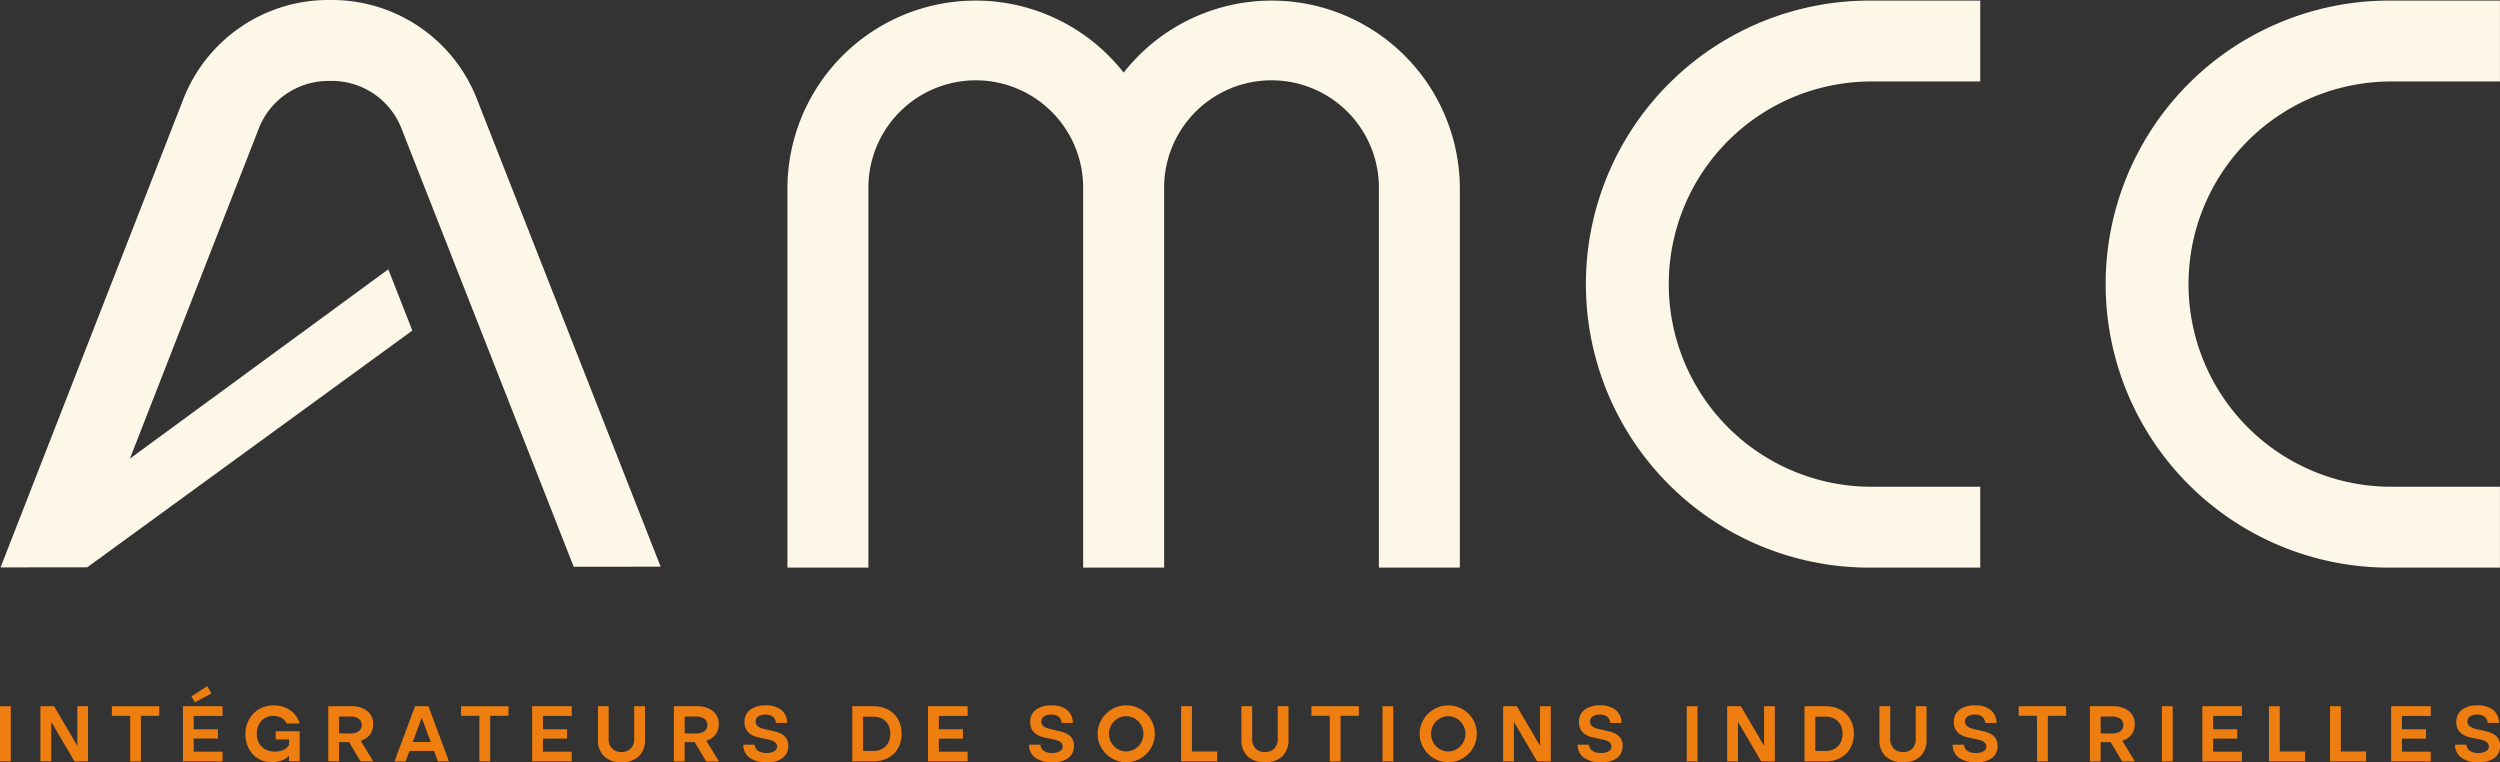 <svg xmlns="http://www.w3.org/2000/svg" width="177.408" height="54.091" viewBox="0 0 177.408 54.091"><rect x="0" y="0" width="177.408" height="54.091" fill="#333333" stroke="none"/><g id="Groupe_21" data-name="Groupe 21" transform="translate(-5283 310)"><path id="Trac&#xE9;_1" data-name="Trac&#xE9; 1" d="M48.692,40.26V13.386a7.62,7.62,0,1,0-15.239,0V40.26H27.707V13.386A13.353,13.353,0,0,1,51.566,5.132a13.352,13.352,0,0,1,23.857,8.255V40.26H69.679V13.386a7.621,7.621,0,1,0-15.241,0V40.26Z" transform="translate(5311.172 -309.979)" fill="#fcf7e6"></path><path id="Trac&#xE9;_2" data-name="Trac&#xE9; 2" d="M75.991.021h7.724v5.74H75.991a14.38,14.38,0,1,0,0,28.76h7.724v5.738H75.991a20.119,20.119,0,1,1,0-40.237" transform="translate(5339.81 -309.979)" fill="#fcf7e6"></path><path id="Trac&#xE9;_3" data-name="Trac&#xE9; 3" d="M94.279.021H102v5.74H94.279a14.38,14.38,0,1,0,0,28.76H102v5.738H94.279a20.119,20.119,0,1,1,0-40.237" transform="translate(5358.405 -309.979)" fill="#fcf7e6"></path><path id="Trac&#xE9;_4" data-name="Trac&#xE9; 4" d="M23.4,5.744a5.3,5.3,0,0,1,5.111,3.481L40.692,40.219l6.169-.006-13-33.09A11.046,11.046,0,0,0,23.4,0,11.047,11.047,0,0,0,12.947,7.146L.019,40.264l6.151-.006,23.07-16.8-1.706-4.346L9.2,32.543,18.3,9.235a5.306,5.306,0,0,1,5.1-3.491" transform="translate(5283.02 -310)" fill="#fcf7e6"></path><rect id="Rectangle_1" data-name="Rectangle 1" width="0.766" height="3.915" transform="translate(5283 -259.884)" fill="#ef7e10"></rect><path id="Trac&#xE9;_5" data-name="Trac&#xE9; 5" d="M1.422,24.849h.97L4.04,27.661V24.849H4.8v3.915H3.837L2.189,25.954v2.809H1.422Z" transform="translate(5284.447 -284.734)" fill="#ef7e10"></path><path id="Trac&#xE9;_6" data-name="Trac&#xE9; 6" d="M5.237,25.527h-1.3v-.678H7.3v.678H6v3.237H5.237Z" transform="translate(5287 -284.733)" fill="#ef7e10"></path><path id="Trac&#xE9;_7" data-name="Trac&#xE9; 7" d="M6.438,25.565H9.247v.69H7.2V27.2H8.915v.659H7.2v.93H9.247v.69H6.438Zm.6-.7,1.127-.724.292.52-1.174.625Z" transform="translate(5289.547 -285.45)" fill="#ef7e10"></path><path id="Trac&#xE9;_8" data-name="Trac&#xE9; 8" d="M10.53,28.852a1.976,1.976,0,0,1-.768-.145,1.742,1.742,0,0,1-.595-.409,1.84,1.84,0,0,1-.389-.635,2.287,2.287,0,0,1-.141-.827,2.065,2.065,0,0,1,.147-.785,1.941,1.941,0,0,1,.409-.639,1.876,1.876,0,0,1,.629-.434,2.034,2.034,0,0,1,.807-.157,2.276,2.276,0,0,1,.643.087,1.852,1.852,0,0,1,.536.254,1.724,1.724,0,0,1,.413.407,1.767,1.767,0,0,1,.26.536h-.924a.82.82,0,0,0-.365-.4,1.179,1.179,0,0,0-.577-.139,1.194,1.194,0,0,0-.49.1,1.051,1.051,0,0,0-.367.264,1.169,1.169,0,0,0-.234.4,1.551,1.551,0,0,0,.008,1.023,1.141,1.141,0,0,0,.256.4,1.159,1.159,0,0,0,.4.256,1.493,1.493,0,0,0,.534.091,1.431,1.431,0,0,0,.615-.123.843.843,0,0,0,.391-.345v-.4h-.942v-.577h1.7v2.132h-.758v-.379a1.607,1.607,0,0,1-.518.321,1.866,1.866,0,0,1-.686.117" transform="translate(5291.781 -284.763)" fill="#ef7e10"></path><path id="Trac&#xE9;_9" data-name="Trac&#xE9; 9" d="M13.15,24.849a1.811,1.811,0,0,1,1.166.337,1.137,1.137,0,0,1,.419.938,1.185,1.185,0,0,1-.232.742,1.292,1.292,0,0,1-.651.432l.893,1.466H13.84L13.029,27.4h-.714v1.367h-.764V24.849Zm-.034,1.934a.984.984,0,0,0,.6-.161.561.561,0,0,0,0-.881.984.984,0,0,0-.6-.161h-.8v1.2Z" transform="translate(5294.745 -284.734)" fill="#ef7e10"></path><path id="Trac&#xE9;_10" data-name="Trac&#xE9; 10" d="M15.342,24.849h.946l1.46,3.915H16.96l-.274-.742H14.951l-.282.742H13.88Zm1.115,2.541-.643-1.718-.641,1.718Z" transform="translate(5297.113 -284.734)" fill="#ef7e10"></path><path id="Trac&#xE9;_11" data-name="Trac&#xE9; 11" d="M17.524,25.527h-1.3v-.678h3.366v.678h-1.3v3.237h-.766Z" transform="translate(5299.494 -284.733)" fill="#ef7e10"></path><path id="Trac&#xE9;_12" data-name="Trac&#xE9; 12" d="M18.724,24.849h2.811v.69H19.49v.946H21.2v.662H19.49v.928h2.045v.69H18.724Z" transform="translate(5302.039 -284.734)" fill="#ef7e10"></path><path id="Trac&#xE9;_13" data-name="Trac&#xE9; 13" d="M22.715,28.822a1.723,1.723,0,0,1-1.238-.417,1.565,1.565,0,0,1-.438-1.19V24.849H21.8v2.319a.925.925,0,0,0,.246.684.9.9,0,0,0,.666.246.879.879,0,0,0,.659-.246.93.93,0,0,0,.24-.684V24.849h.766v2.366a1.578,1.578,0,0,1-.434,1.19,1.7,1.7,0,0,1-1.232.417" transform="translate(5304.393 -284.734)" fill="#ef7e10"></path><path id="Trac&#xE9;_14" data-name="Trac&#xE9; 14" d="M25.309,24.849a1.808,1.808,0,0,1,1.166.337,1.136,1.136,0,0,1,.417.938,1.184,1.184,0,0,1-.23.742,1.292,1.292,0,0,1-.651.432l.9,1.466H26L25.19,27.4h-.714v1.367H23.71V24.849Zm-.034,1.934a.99.99,0,0,0,.6-.161.564.564,0,0,0,0-.881.99.99,0,0,0-.6-.161h-.8v1.2Z" transform="translate(5307.109 -284.734)" fill="#ef7e10"></path><path id="Trac&#xE9;_15" data-name="Trac&#xE9; 15" d="M26.238,26a1.045,1.045,0,0,1,.4-.871,1.755,1.755,0,0,1,1.107-.309,1.668,1.668,0,0,1,1.117.333,1.169,1.169,0,0,1,.4.912h-.8a.606.606,0,0,0-.188-.422.783.783,0,0,0-.561-.169.87.87,0,0,0-.5.129.418.418,0,0,0-.184.363.4.4,0,0,0,.071.242.53.53,0,0,0,.19.159,1.255,1.255,0,0,0,.274.109c.1.03.214.056.331.079.163.036.331.073.5.115a1.8,1.8,0,0,1,.468.177,1,1,0,0,1,.345.319.946.946,0,0,1,.133.528,1.036,1.036,0,0,1-.379.845,1.8,1.8,0,0,1-1.158.313,1.944,1.944,0,0,1-1.226-.333,1.1,1.1,0,0,1-.422-.912h.8a.581.581,0,0,0,.248.438,1.045,1.045,0,0,0,.6.151,1,1,0,0,0,.541-.123.368.368,0,0,0,.2-.327.382.382,0,0,0-.073-.24.57.57,0,0,0-.2-.153,1.361,1.361,0,0,0-.29-.1q-.163-.036-.345-.073c-.159-.03-.321-.067-.486-.107a1.616,1.616,0,0,1-.452-.188,1.01,1.01,0,0,1-.329-.337A1.028,1.028,0,0,1,26.238,26" transform="translate(5309.595 -284.763)" fill="#ef7e10"></path><path id="Trac&#xE9;_16" data-name="Trac&#xE9; 16" d="M29.988,28.764V24.849H31.5a2.223,2.223,0,0,1,.807.143,1.852,1.852,0,0,1,.631.4,1.819,1.819,0,0,1,.407.619,2.213,2.213,0,0,1,0,1.587,1.786,1.786,0,0,1-1.039,1.023,2.223,2.223,0,0,1-.807.143Zm.766-.742H31.5a1.306,1.306,0,0,0,.488-.087,1.058,1.058,0,0,0,.613-.629,1.513,1.513,0,0,0,0-1,1.058,1.058,0,0,0-.613-.629,1.306,1.306,0,0,0-.488-.087h-.748Z" transform="translate(5313.492 -284.734)" fill="#ef7e10"></path><path id="Trac&#xE9;_17" data-name="Trac&#xE9; 17" d="M32.653,24.849h2.811v.69H33.42v.946h1.71v.662H33.42v.928h2.045v.69H32.653Z" transform="translate(5316.202 -284.734)" fill="#ef7e10"></path><path id="Trac&#xE9;_18" data-name="Trac&#xE9; 18" d="M36.291,26a1.045,1.045,0,0,1,.4-.871,1.755,1.755,0,0,1,1.107-.309,1.668,1.668,0,0,1,1.117.333,1.169,1.169,0,0,1,.4.912h-.8a.606.606,0,0,0-.188-.422.783.783,0,0,0-.561-.169.87.87,0,0,0-.5.129.418.418,0,0,0-.184.363.4.4,0,0,0,.071.242.53.53,0,0,0,.19.159,1.255,1.255,0,0,0,.274.109c.1.03.214.056.331.079.163.036.331.073.5.115a1.8,1.8,0,0,1,.468.177,1,1,0,0,1,.345.319.946.946,0,0,1,.133.528,1.036,1.036,0,0,1-.379.845,1.8,1.8,0,0,1-1.158.313,1.944,1.944,0,0,1-1.226-.333,1.1,1.1,0,0,1-.422-.912h.8a.581.581,0,0,0,.248.438,1.045,1.045,0,0,0,.6.151,1,1,0,0,0,.54-.123.368.368,0,0,0,.2-.327.382.382,0,0,0-.073-.24.57.57,0,0,0-.2-.153,1.361,1.361,0,0,0-.29-.1q-.163-.036-.345-.073c-.159-.03-.321-.067-.486-.107a1.616,1.616,0,0,1-.452-.188,1.01,1.01,0,0,1-.329-.337A1.027,1.027,0,0,1,36.291,26" transform="translate(5319.817 -284.763)" fill="#ef7e10"></path><path id="Trac&#xE9;_19" data-name="Trac&#xE9; 19" d="M38.621,26.836a1.934,1.934,0,0,1,.161-.783,2.061,2.061,0,0,1,.436-.643,2.042,2.042,0,0,1,2.221-.432,2.024,2.024,0,0,1,1.081,1.075,2.035,2.035,0,0,1,0,1.569,2.035,2.035,0,0,1-1.081,1.071,2.026,2.026,0,0,1-2.221-.432,2.09,2.09,0,0,1-.436-.639,1.939,1.939,0,0,1-.161-.787m.807,0a1.259,1.259,0,0,0,.748,1.152,1.181,1.181,0,0,0,.946,0,1.26,1.26,0,0,0,.651-1.636,1.255,1.255,0,0,0-.651-.668,1.181,1.181,0,0,0-.946,0,1.255,1.255,0,0,0-.651.668,1.22,1.22,0,0,0-.1.484" transform="translate(5322.27 -284.762)" fill="#ef7e10"></path><path id="Trac&#xE9;_20" data-name="Trac&#xE9; 20" d="M41.559,24.849h.766v3.213h1.793v.7H41.559Z" transform="translate(5325.258 -284.734)" fill="#ef7e10"></path><path id="Trac&#xE9;_21" data-name="Trac&#xE9; 21" d="M45.356,28.822a1.723,1.723,0,0,1-1.238-.417,1.565,1.565,0,0,1-.438-1.19V24.849h.764v2.319a.925.925,0,0,0,.246.684.9.9,0,0,0,.666.246.879.879,0,0,0,.66-.246.93.93,0,0,0,.24-.684V24.849h.766v2.366a1.578,1.578,0,0,1-.434,1.19,1.7,1.7,0,0,1-1.232.417" transform="translate(5327.414 -284.734)" fill="#ef7e10"></path><path id="Trac&#xE9;_22" data-name="Trac&#xE9; 22" d="M47.445,25.527h-1.3v-.678h3.366v.678h-1.3v3.237h-.764Z" transform="translate(5329.918 -284.733)" fill="#ef7e10"></path><rect id="Rectangle_2" data-name="Rectangle 2" width="0.766" height="3.915" transform="translate(5381.107 -259.884)" fill="#ef7e10"></rect><path id="Trac&#xE9;_23" data-name="Trac&#xE9; 23" d="M49.952,26.836a1.934,1.934,0,0,1,.161-.783,2.061,2.061,0,0,1,.436-.643,2.042,2.042,0,0,1,2.221-.432,2.024,2.024,0,0,1,1.081,1.075,2.035,2.035,0,0,1,0,1.569,2.035,2.035,0,0,1-1.081,1.071,2.026,2.026,0,0,1-2.221-.432,2.09,2.09,0,0,1-.436-.639,1.939,1.939,0,0,1-.161-.787m.807,0a1.259,1.259,0,0,0,.748,1.152,1.181,1.181,0,0,0,.946,0,1.26,1.26,0,0,0,.651-1.636,1.255,1.255,0,0,0-.651-.668,1.181,1.181,0,0,0-.946,0,1.255,1.255,0,0,0-.651.668,1.22,1.22,0,0,0-.1.484" transform="translate(5333.792 -284.762)" fill="#ef7e10"></path><path id="Trac&#xE9;_24" data-name="Trac&#xE9; 24" d="M52.89,24.849h.97l1.648,2.811V24.849h.764v3.915H55.3l-1.648-2.809v2.809H52.89Z" transform="translate(5336.779 -284.734)" fill="#ef7e10"></path><path id="Trac&#xE9;_25" data-name="Trac&#xE9; 25" d="M55.6,26a1.045,1.045,0,0,1,.4-.871A1.755,1.755,0,0,1,57.1,24.82a1.668,1.668,0,0,1,1.117.333,1.169,1.169,0,0,1,.4.912h-.8a.606.606,0,0,0-.188-.422.783.783,0,0,0-.561-.169.87.87,0,0,0-.5.129.418.418,0,0,0-.184.363.4.4,0,0,0,.071.242.53.53,0,0,0,.19.159,1.255,1.255,0,0,0,.274.109c.1.03.214.056.331.079.163.036.331.073.5.115a1.8,1.8,0,0,1,.468.177,1,1,0,0,1,.345.319.946.946,0,0,1,.133.528,1.036,1.036,0,0,1-.379.845,1.8,1.8,0,0,1-1.158.313,1.944,1.944,0,0,1-1.226-.333,1.1,1.1,0,0,1-.422-.912h.8a.577.577,0,0,0,.25.438,1.034,1.034,0,0,0,.6.151,1,1,0,0,0,.541-.123.368.368,0,0,0,.2-.327.382.382,0,0,0-.073-.24.57.57,0,0,0-.2-.153,1.361,1.361,0,0,0-.29-.1q-.163-.036-.345-.073c-.159-.03-.321-.067-.486-.107a1.616,1.616,0,0,1-.452-.188,1.01,1.01,0,0,1-.329-.337A1.027,1.027,0,0,1,55.6,26" transform="translate(5339.45 -284.763)" fill="#ef7e10"></path><rect id="Rectangle_3" data-name="Rectangle 3" width="0.766" height="3.915" transform="translate(5402.697 -259.884)" fill="#ef7e10"></rect><path id="Trac&#xE9;_26" data-name="Trac&#xE9; 26" d="M60.773,24.849h.97l1.648,2.811V24.849h.764v3.915h-.968l-1.648-2.809v2.809h-.766Z" transform="translate(5344.793 -284.734)" fill="#ef7e10"></path><path id="Trac&#xE9;_27" data-name="Trac&#xE9; 27" d="M63.493,28.764V24.849h1.515a2.223,2.223,0,0,1,.807.143,1.852,1.852,0,0,1,.631.4,1.819,1.819,0,0,1,.407.619,2.212,2.212,0,0,1,0,1.587,1.786,1.786,0,0,1-1.039,1.023,2.223,2.223,0,0,1-.807.143Zm.766-.742h.748a1.306,1.306,0,0,0,.488-.087,1.058,1.058,0,0,0,.613-.629,1.513,1.513,0,0,0,0-1,1.058,1.058,0,0,0-.613-.629,1.306,1.306,0,0,0-.488-.087h-.748Z" transform="translate(5347.56 -284.734)" fill="#ef7e10"></path><path id="Trac&#xE9;_28" data-name="Trac&#xE9; 28" d="M67.806,28.822a1.723,1.723,0,0,1-1.238-.417,1.565,1.565,0,0,1-.438-1.19V24.849h.764v2.319a.925.925,0,0,0,.246.684.9.9,0,0,0,.666.246.879.879,0,0,0,.66-.246.93.93,0,0,0,.24-.684V24.849h.766v2.366a1.578,1.578,0,0,1-.434,1.19,1.7,1.7,0,0,1-1.232.417" transform="translate(5350.241 -284.734)" fill="#ef7e10"></path><path id="Trac&#xE9;_29" data-name="Trac&#xE9; 29" d="M68.79,26a1.045,1.045,0,0,1,.4-.871,1.755,1.755,0,0,1,1.107-.309,1.668,1.668,0,0,1,1.117.333,1.17,1.17,0,0,1,.4.912h-.8a.606.606,0,0,0-.188-.422.783.783,0,0,0-.561-.169.87.87,0,0,0-.5.129.418.418,0,0,0-.184.363.4.4,0,0,0,.071.242.53.53,0,0,0,.19.159,1.255,1.255,0,0,0,.274.109c.1.03.214.056.331.079.163.036.331.073.5.115a1.8,1.8,0,0,1,.468.177,1,1,0,0,1,.345.319.946.946,0,0,1,.133.528,1.036,1.036,0,0,1-.379.845,1.8,1.8,0,0,1-1.158.313,1.944,1.944,0,0,1-1.226-.333,1.1,1.1,0,0,1-.422-.912h.8a.581.581,0,0,0,.248.438,1.045,1.045,0,0,0,.6.151,1,1,0,0,0,.541-.123.368.368,0,0,0,.2-.327.382.382,0,0,0-.073-.24.57.57,0,0,0-.2-.153,1.361,1.361,0,0,0-.29-.1q-.163-.036-.345-.073c-.159-.03-.321-.067-.486-.107a1.616,1.616,0,0,1-.452-.188,1.01,1.01,0,0,1-.329-.337A1.028,1.028,0,0,1,68.79,26" transform="translate(5352.861 -284.763)" fill="#ef7e10"></path><path id="Trac&#xE9;_30" data-name="Trac&#xE9; 30" d="M72.331,25.527h-1.3v-.678h3.366v.678H73.1v3.237h-.766Z" transform="translate(5355.222 -284.733)" fill="#ef7e10"></path><path id="Trac&#xE9;_31" data-name="Trac&#xE9; 31" d="M75.131,24.849a1.811,1.811,0,0,1,1.166.337,1.137,1.137,0,0,1,.42.938,1.185,1.185,0,0,1-.232.742,1.293,1.293,0,0,1-.651.432l.893,1.466h-.906L75.01,27.4H74.3v1.367h-.764V24.849ZM75.1,26.783a.984.984,0,0,0,.6-.161.561.561,0,0,0,0-.881.984.984,0,0,0-.6-.161h-.8v1.2Z" transform="translate(5357.769 -284.734)" fill="#ef7e10"></path><rect id="Rectangle_4" data-name="Rectangle 4" width="0.766" height="3.915" transform="translate(5436.417 -259.884)" fill="#ef7e10"></rect><path id="Trac&#xE9;_32" data-name="Trac&#xE9; 32" d="M77.492,24.849H80.3v.69H78.258v.946h1.71v.662h-1.71v.928H80.3v.69H77.492Z" transform="translate(5361.794 -284.734)" fill="#ef7e10"></path><path id="Trac&#xE9;_33" data-name="Trac&#xE9; 33" d="M79.836,24.849H80.6v3.213h1.793v.7H79.836Z" transform="translate(5364.178 -284.734)" fill="#ef7e10"></path><path id="Trac&#xE9;_34" data-name="Trac&#xE9; 34" d="M81.985,24.849h.766v3.213h1.793v.7H81.985Z" transform="translate(5366.363 -284.734)" fill="#ef7e10"></path><path id="Trac&#xE9;_35" data-name="Trac&#xE9; 35" d="M84.135,24.849h2.811v.69H84.9v.946h1.71v.662H84.9v.928h2.045v.69H84.135Z" transform="translate(5368.549 -284.734)" fill="#ef7e10"></path><path id="Trac&#xE9;_36" data-name="Trac&#xE9; 36" d="M86.469,26a1.045,1.045,0,0,1,.4-.871,1.755,1.755,0,0,1,1.107-.309,1.668,1.668,0,0,1,1.117.333,1.169,1.169,0,0,1,.4.912h-.8a.606.606,0,0,0-.188-.422.783.783,0,0,0-.561-.169.871.871,0,0,0-.5.129.418.418,0,0,0-.184.363.4.4,0,0,0,.071.242.53.53,0,0,0,.19.159,1.255,1.255,0,0,0,.274.109c.1.03.214.056.331.079.163.036.331.073.5.115a1.8,1.8,0,0,1,.468.177,1,1,0,0,1,.345.319.946.946,0,0,1,.133.528,1.036,1.036,0,0,1-.379.845,1.8,1.8,0,0,1-1.158.313,1.944,1.944,0,0,1-1.226-.333,1.1,1.1,0,0,1-.422-.912h.8a.578.578,0,0,0,.25.438,1.034,1.034,0,0,0,.6.151,1,1,0,0,0,.541-.123.368.368,0,0,0,.2-.327.382.382,0,0,0-.073-.24.57.57,0,0,0-.2-.153,1.362,1.362,0,0,0-.29-.1q-.163-.036-.345-.073c-.159-.03-.321-.067-.486-.107a1.616,1.616,0,0,1-.452-.188,1.01,1.01,0,0,1-.329-.337A1.027,1.027,0,0,1,86.469,26" transform="translate(5370.838 -284.763)" fill="#ef7e10"></path></g></svg>
